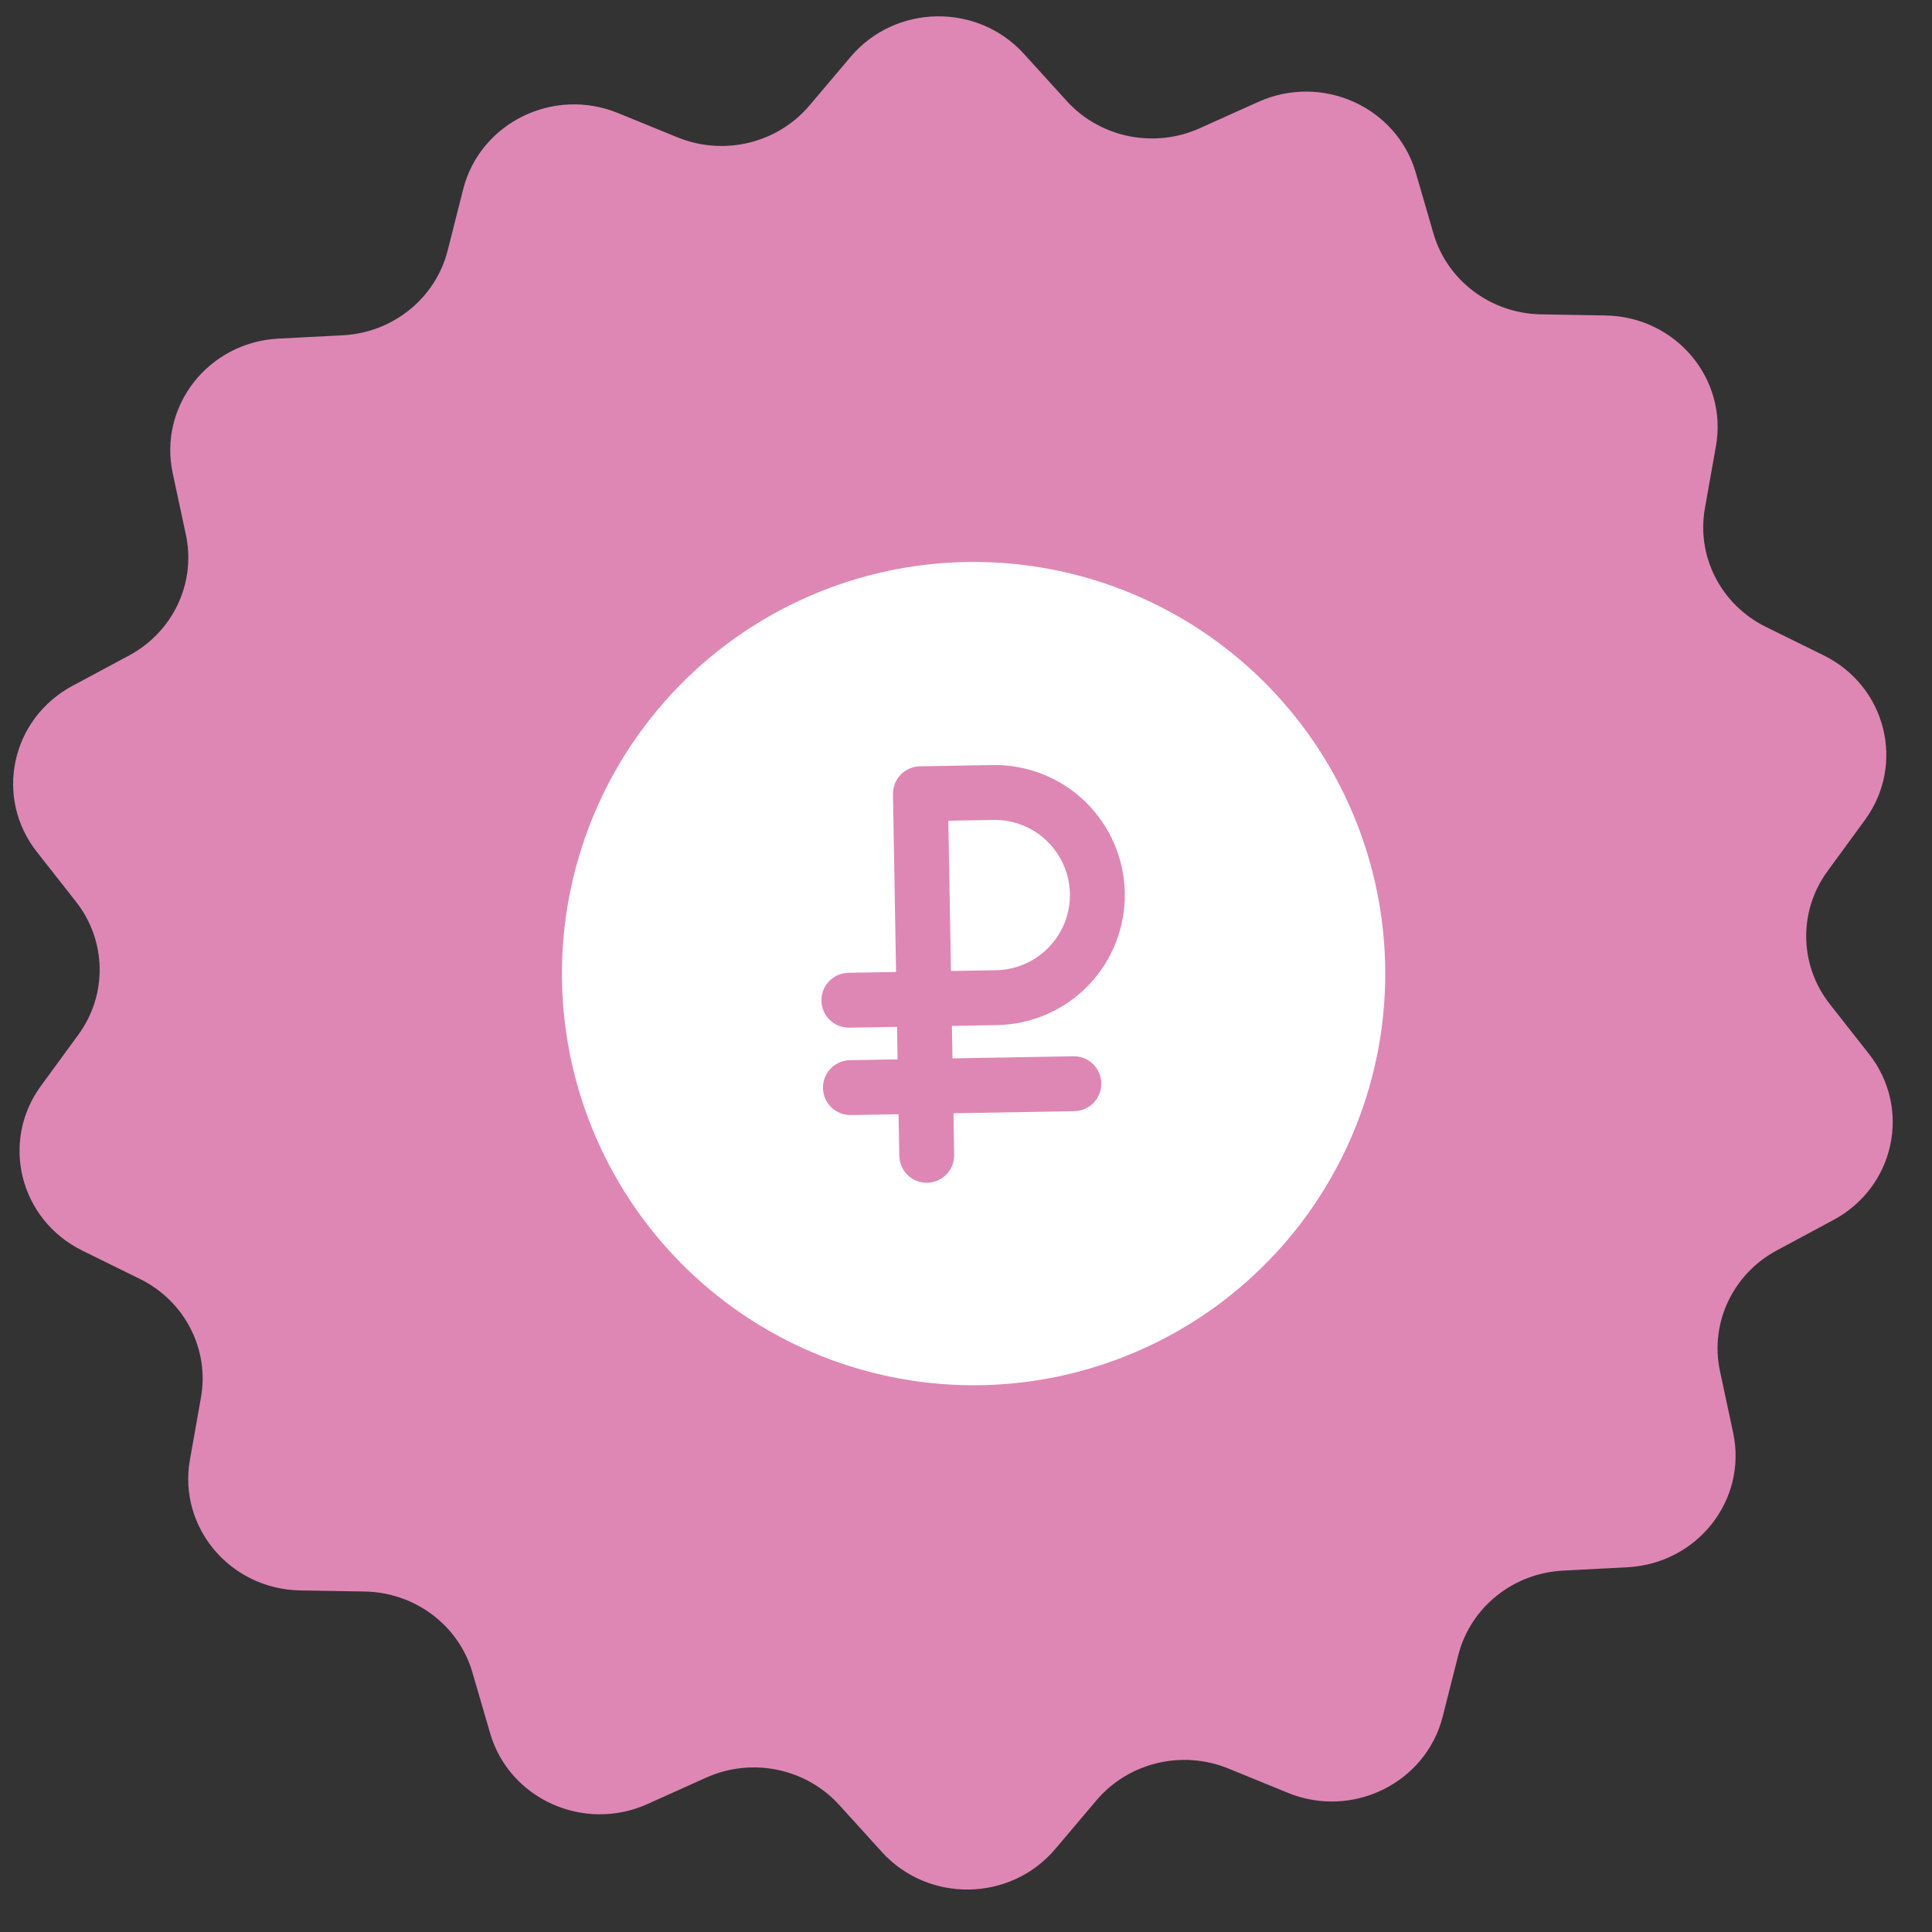 <?xml version="1.0" encoding="UTF-8"?> <svg xmlns="http://www.w3.org/2000/svg" width="66" height="66" viewBox="0 0 66 66" fill="none"><rect x="0" y="0" width="66" height="66" fill="#333333" stroke="none"/><path d="M29.44 2.265C30.77 0.693 33.224 0.65 34.608 2.175L36.071 3.786C37.357 5.203 39.435 5.626 41.19 4.837L43.193 3.936C45.097 3.079 47.319 4.091 47.885 6.038L48.487 8.111C49.019 9.942 50.708 11.206 52.637 11.239L54.841 11.277C56.937 11.312 58.48 13.162 58.127 15.151L57.75 17.275C57.416 19.153 58.38 21.015 60.107 21.866L62.075 22.835C63.937 23.752 64.512 26.065 63.308 27.712L62.026 29.467C60.895 31.014 60.932 33.104 62.116 34.611L63.458 36.319C64.719 37.924 64.225 40.255 62.396 41.236L60.463 42.274C58.767 43.184 57.869 45.079 58.268 46.944L58.719 49.054C59.141 51.029 57.664 52.931 55.57 53.04L53.369 53.155C51.442 53.255 49.798 54.577 49.33 56.426L48.8 58.518C48.303 60.484 46.118 61.573 44.185 60.783L42.152 59.952C40.37 59.225 38.309 59.72 37.072 61.182L35.667 62.843C34.337 64.415 31.883 64.457 30.499 62.933L29.037 61.322C27.75 59.905 25.672 59.481 23.918 60.271L21.915 61.172C20.01 62.029 17.789 61.017 17.223 59.069L16.62 56.997C16.088 55.166 14.399 53.902 12.47 53.869L10.266 53.831C8.17 53.795 6.627 51.945 6.98 49.957L7.357 47.833C7.691 45.955 6.728 44.092 5 43.242L3.032 42.273C1.171 41.356 0.595 39.043 1.799 37.395L3.081 35.641C4.212 34.094 4.175 32.004 2.991 30.497L1.649 28.789C0.388 27.184 0.883 24.852 2.711 23.871L4.644 22.834C6.341 21.924 7.238 20.029 6.839 18.163L6.388 16.054C5.966 14.079 7.444 12.176 9.537 12.067L11.738 11.953C13.665 11.852 15.309 10.53 15.777 8.682L16.307 6.589C16.804 4.623 18.989 3.535 20.922 4.325L22.956 5.155C24.737 5.883 26.799 5.387 28.035 3.926L29.44 2.265Z" fill="#DE87B5" stroke="#DE87B5"></path><path d="M33.505 47.32C36.286 47.271 38.99 46.399 41.275 44.814C43.56 43.229 45.324 41.001 46.343 38.413C47.363 35.826 47.592 32.994 47.002 30.276C46.412 27.558 45.029 25.076 43.028 23.144C41.027 21.212 38.499 19.916 35.762 19.421C33.025 18.927 30.203 19.254 27.652 20.363C25.101 21.472 22.937 23.313 21.432 25.652C19.928 27.991 19.151 30.724 19.199 33.505C19.264 37.234 20.808 40.784 23.491 43.375C26.174 45.966 29.776 47.385 33.505 47.32ZM29.015 35.107C28.767 35.111 28.527 35.017 28.348 34.844C28.169 34.671 28.066 34.435 28.062 34.186C28.057 33.937 28.152 33.697 28.325 33.518C28.497 33.34 28.734 33.237 28.983 33.232L30.611 33.204L30.505 27.132C30.501 26.884 30.595 26.643 30.768 26.465C30.941 26.286 31.178 26.183 31.426 26.179L33.905 26.135C35.083 26.115 36.221 26.563 37.069 27.381C37.916 28.2 38.404 29.322 38.425 30.5C38.445 31.678 37.997 32.816 37.178 33.663C36.36 34.511 35.238 34.998 34.06 35.019L32.519 35.046L32.538 36.156L36.669 36.084C36.917 36.08 37.157 36.175 37.336 36.347C37.515 36.52 37.618 36.757 37.622 37.005C37.627 37.254 37.532 37.494 37.359 37.673C37.187 37.852 36.95 37.955 36.701 37.959L32.571 38.031L32.596 39.451C32.6 39.7 32.505 39.94 32.333 40.119C32.16 40.298 31.923 40.401 31.674 40.405C31.426 40.41 31.186 40.315 31.007 40.142C30.828 39.969 30.725 39.733 30.721 39.484L30.696 38.064L29.067 38.092C28.819 38.096 28.579 38.002 28.4 37.829C28.221 37.657 28.118 37.42 28.114 37.171C28.109 36.923 28.204 36.682 28.377 36.504C28.549 36.325 28.786 36.222 29.035 36.217L30.663 36.189L30.644 35.079L29.015 35.107Z" fill="white"></path><path d="M36.55 30.532C36.538 29.852 36.255 29.204 35.766 28.731C35.276 28.258 34.619 27.999 33.938 28.01L32.396 28.037L32.486 33.171L34.028 33.144C34.708 33.132 35.356 32.85 35.829 32.36C36.302 31.87 36.562 31.213 36.55 30.532Z" fill="white"></path></svg> 